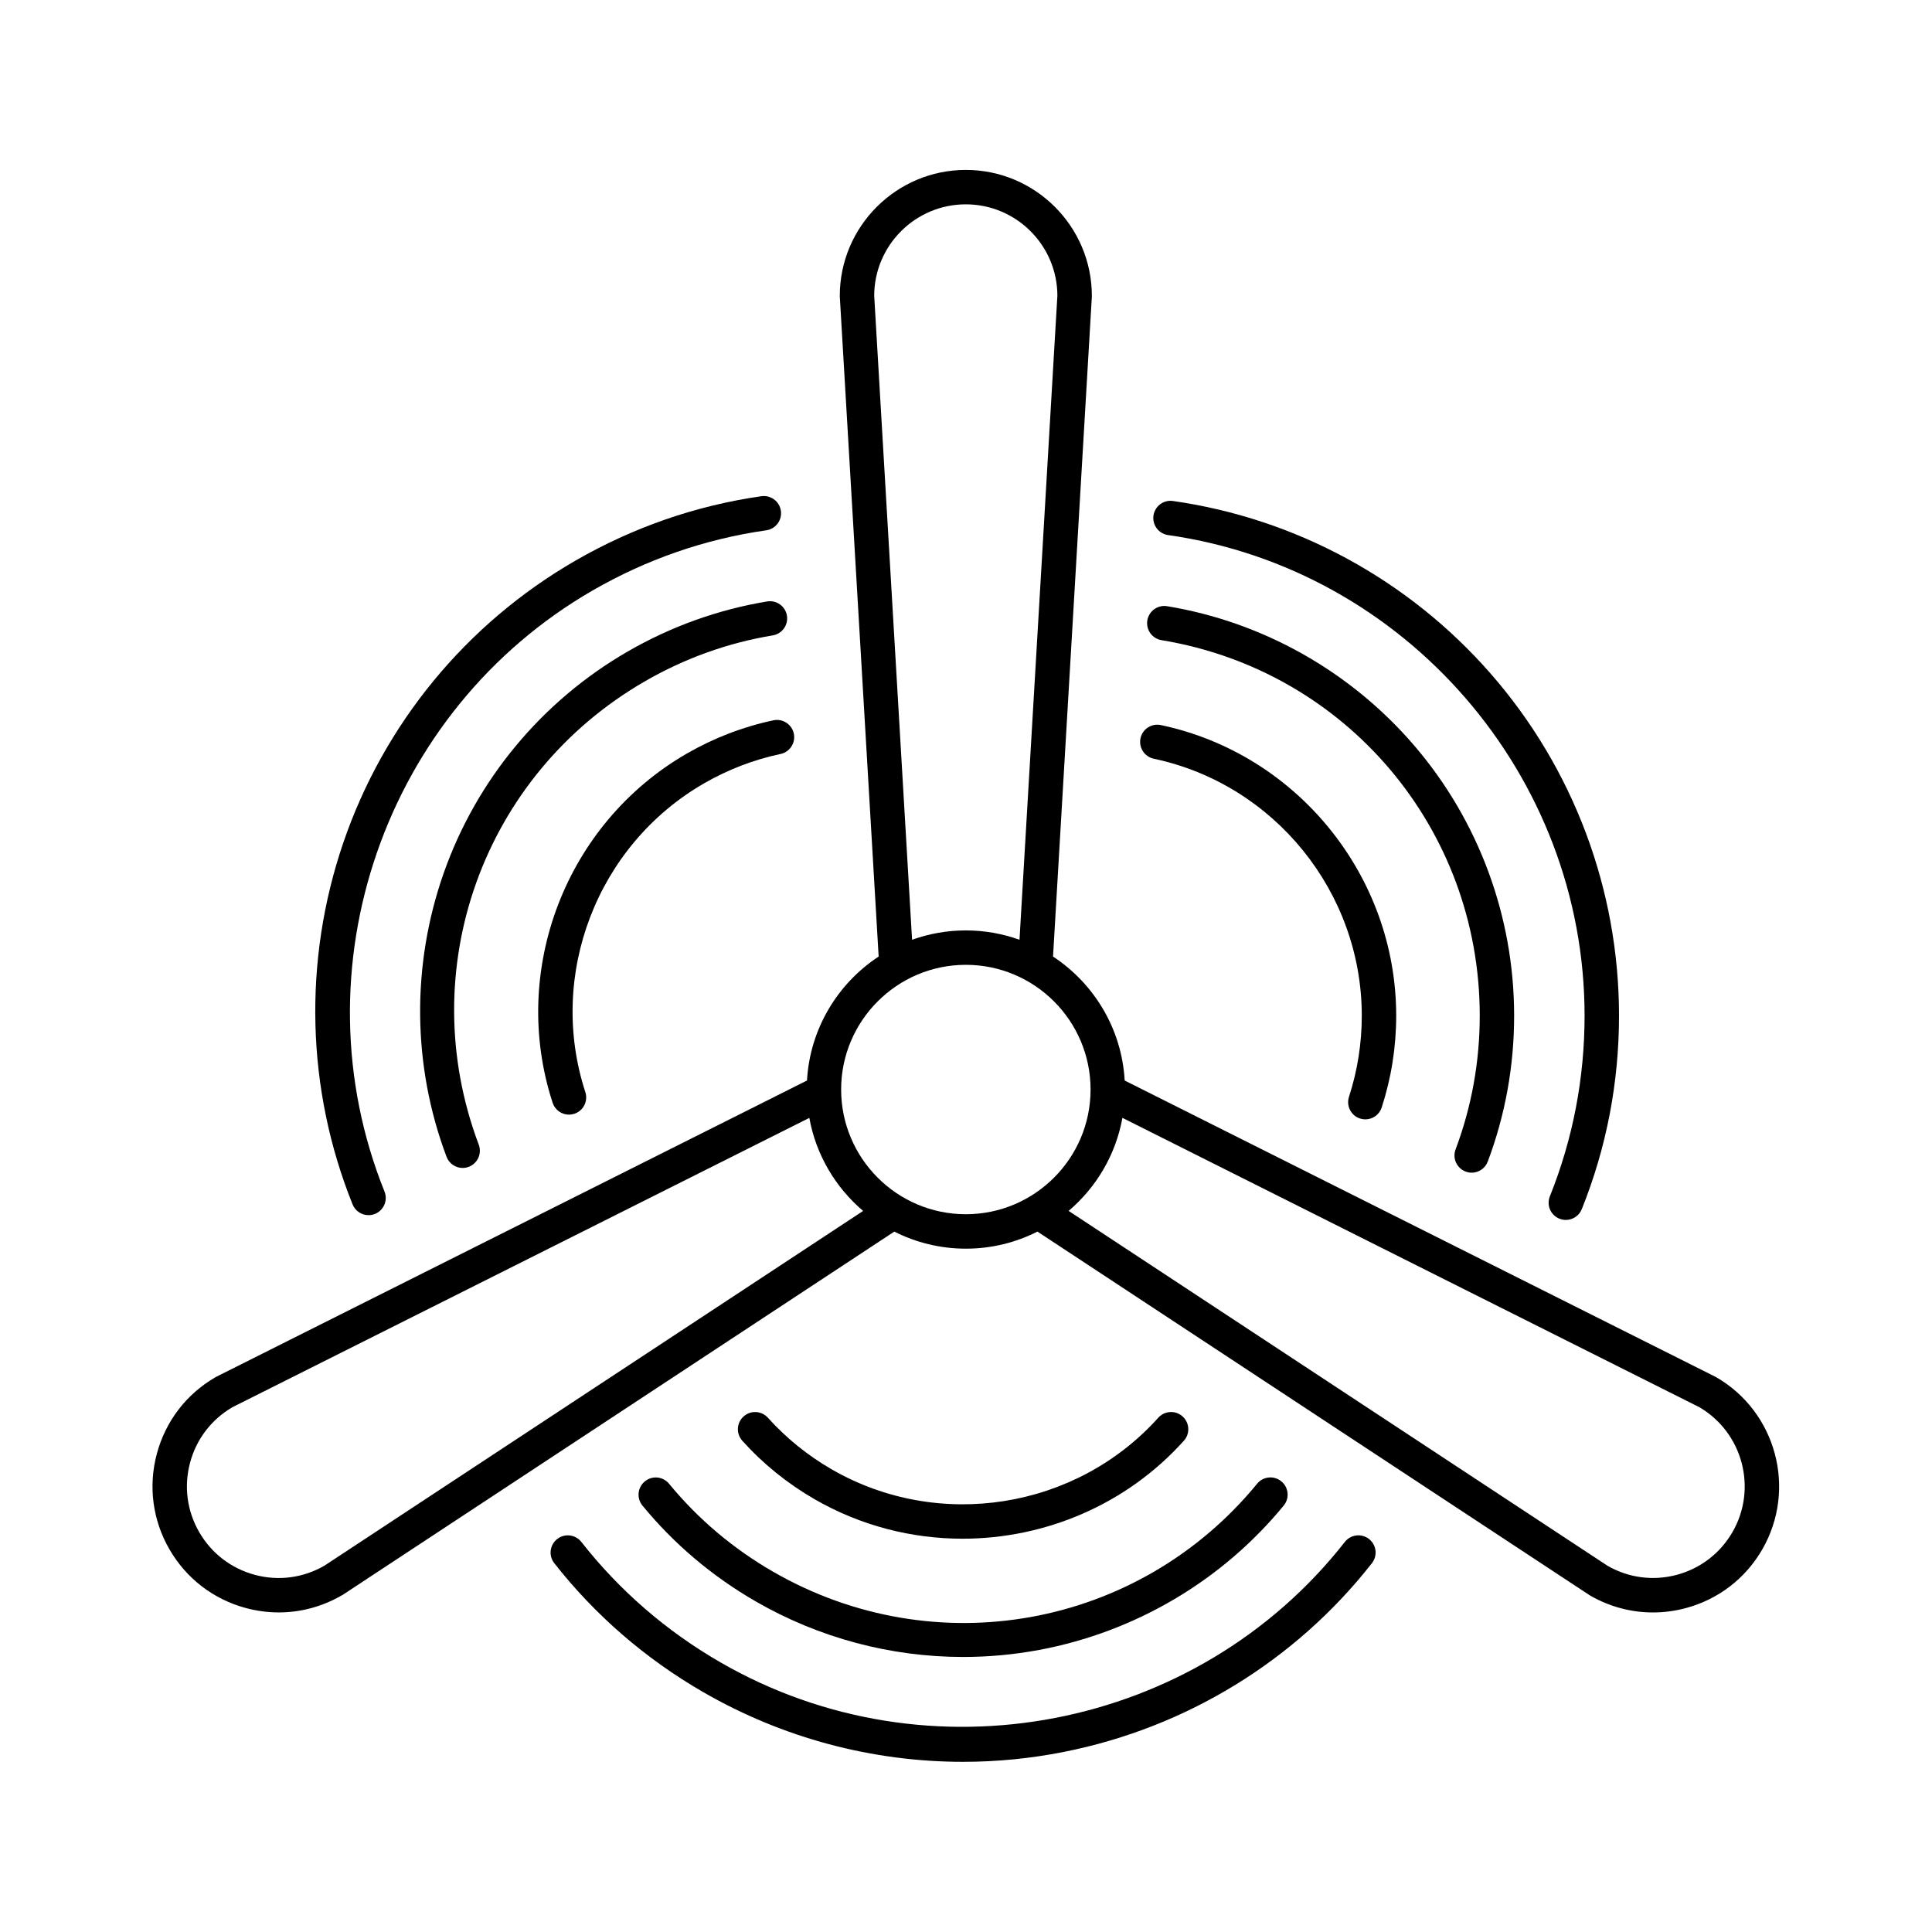 <?xml version="1.0" encoding="UTF-8"?>
<!-- The Best Svg Icon site in the world: iconSvg.co, Visit us! https://iconsvg.co -->
<svg fill="#000000" width="800px" height="800px" version="1.1" viewBox="144 144 512 512" xmlns="http://www.w3.org/2000/svg">
 <g>
  <path d="m598.78 508.96c-0.051-0.031-0.105-0.047-0.156-0.07-0.031-0.02-0.051-0.039-0.082-0.059l-156.49-78.477c-0.77-13.738-8.148-25.723-18.988-32.859l10.281-174.8c0-0.039-0.004-0.074-0.004-0.117 0-0.047 0.012-0.098 0.012-0.145 0-18.414-14.984-33.402-33.402-33.402-18.418 0-33.402 14.988-33.402 33.402 0 0.051 0.012 0.102 0.016 0.145 0 0.039-0.004 0.082-0.004 0.117l10.289 174.8c-10.844 7.133-18.211 19.125-18.988 32.852l-156.49 78.484c-0.035 0.02-0.066 0.047-0.098 0.066-0.047 0.023-0.102 0.039-0.145 0.066-7.727 4.457-13.254 11.664-15.562 20.285-2.312 8.621-1.129 17.617 3.336 25.348 4.465 7.723 11.664 13.254 20.285 15.562 2.875 0.77 5.801 1.152 8.699 1.152 5.652 0 11.23-1.457 16.277-4.289 0.023-0.016 0.059-0.035 0.09-0.055 0.09-0.051 0.188-0.098 0.281-0.152 0.012-0.004 0.023-0.016 0.039-0.023 0.059-0.035 0.133-0.07 0.195-0.105l146.23-96.297c5.703 2.887 12.148 4.523 18.969 4.523 6.82 0 13.262-1.637 18.965-4.523l146.23 96.297c0.059 0.039 0.117 0.066 0.176 0.102 0.02 0.012 0.035 0.031 0.055 0.047 5.144 2.969 10.855 4.484 16.652 4.484 2.898 0 5.82-0.379 8.699-1.152 8.621-2.309 15.824-7.84 20.277-15.562 9.203-15.965 3.715-36.434-12.234-45.645zm-223.11-286.64c0.066-13.336 10.926-24.168 24.277-24.168 13.348 0 24.215 10.828 24.273 24.168l-10.039 170.73c-4.449-1.598-9.238-2.481-14.234-2.481-4.996 0-9.785 0.883-14.238 2.481zm-145.71 336.61c-5.617 3.238-12.152 4.102-18.418 2.422-6.266-1.684-11.504-5.703-14.746-11.316-3.246-5.617-4.102-12.16-2.422-18.426 1.668-6.223 5.644-11.422 11.195-14.672l152.91-76.684c1.773 9.809 6.949 18.449 14.258 24.656zm136.95-126.19c0-18.219 14.82-33.051 33.051-33.051 18.227 0 33.051 14.828 33.051 33.051s-14.82 33.043-33.051 33.043c-18.227 0.004-33.051-14.824-33.051-33.043zm236.21 117.29c-3.25 5.613-8.484 9.637-14.746 11.316-6.254 1.672-12.781 0.82-18.379-2.41l-142.8-94.035c7.309-6.203 12.488-14.844 14.258-24.656l152.92 76.691c11.484 6.738 15.414 21.547 8.75 33.094z"/>
  <path d="m453.56 285.8c62.922 8.941 110.37 63.703 110.37 127.37 0 16.535-3.094 32.641-9.195 47.863-0.945 2.344 0.191 4.996 2.527 5.934 0.555 0.223 1.133 0.328 1.703 0.328 1.797 0 3.512-1.082 4.231-2.867 6.539-16.305 9.859-33.547 9.859-51.258 0-33.383-12.09-65.59-34.047-90.688-21.75-24.859-51.641-41.09-84.168-45.715-2.504-0.359-4.805 1.379-5.16 3.875-0.352 2.496 1.387 4.801 3.879 5.16z"/>
  <path d="m451.82 313.65c48.859 8.062 84.328 49.914 84.328 99.516 0 12.207-2.16 24.133-6.402 35.438-0.891 2.363 0.309 4.984 2.66 5.871 0.527 0.203 1.066 0.301 1.605 0.301 1.84 0 3.578-1.133 4.266-2.961 4.637-12.34 6.984-25.34 6.984-38.648 0-26.227-9.375-51.625-26.414-71.516-16.848-19.668-40.129-32.812-65.547-37.004-2.484-0.406-4.832 1.273-5.246 3.758-0.402 2.488 1.277 4.836 3.766 5.246z"/>
  <path d="m449.77 345.07c31.941 6.75 55.117 35.387 55.117 68.094 0 7.356-1.145 14.59-3.391 21.504-0.777 2.398 0.527 4.973 2.926 5.754 0.469 0.152 0.941 0.223 1.41 0.223 1.918 0 3.707-1.219 4.332-3.148 2.543-7.824 3.844-16.012 3.844-24.324 0-36.996-26.227-69.383-62.363-77.023-2.465-0.52-4.887 1.055-5.406 3.523-0.508 2.449 1.066 4.875 3.531 5.398z"/>
  <path d="m241.67 466.03c0.562 0 1.145-0.105 1.699-0.328 2.336-0.945 3.473-3.598 2.527-5.934-23.715-58.965-0.016-127.43 55.121-159.27 14.324-8.266 29.82-13.645 46.055-15.961 2.492-0.359 4.223-2.664 3.871-5.16-0.359-2.5-2.672-4.227-5.164-3.875-17.387 2.488-33.98 8.242-49.324 17.094-28.91 16.691-50.758 43.266-61.512 74.832-10.656 31.262-9.77 65.262 2.492 95.742 0.711 1.777 2.418 2.859 4.234 2.859z"/>
  <path d="m347.3 303.39c-13.004 2.156-25.441 6.621-36.965 13.273-22.711 13.113-40.012 33.938-48.723 58.637-8.609 24.426-8.352 51.156 0.73 75.266 0.691 1.824 2.422 2.953 4.266 2.953 0.535 0 1.078-0.098 1.605-0.293 2.359-0.891 3.551-3.523 2.664-5.875-17.453-46.344 1.059-97.984 44.02-122.79 10.574-6.106 21.977-10.203 33.891-12.176 2.488-0.418 4.172-2.762 3.754-5.25-0.41-2.477-2.758-4.156-5.242-3.746z"/>
  <path d="m348.96 334.89c-8.051 1.707-15.781 4.68-22.988 8.836-32.031 18.496-46.969 57.41-35.52 92.52 0.625 1.918 2.414 3.148 4.332 3.148 0.469 0 0.945-0.082 1.414-0.227 2.398-0.785 3.703-3.359 2.922-5.754-10.121-31.035 3.09-65.434 31.414-81.789 6.375-3.68 13.211-6.309 20.32-7.812 2.465-0.523 4.035-2.941 3.516-5.406-0.523-2.461-2.941-4.039-5.41-3.516z"/>
  <path d="m506.8 551.85c-1.984-1.551-4.852-1.203-6.402 0.777-39.207 50.023-110.36 63.73-165.49 31.902-14.324-8.266-26.723-19-36.848-31.902-1.559-1.98-4.422-2.328-6.402-0.766-1.984 1.559-2.328 4.422-0.77 6.402 10.852 13.816 24.129 25.305 39.465 34.164 21.094 12.184 44.859 18.477 68.875 18.477 8.898 0 17.836-0.871 26.676-2.625 32.398-6.402 61.406-24.164 81.672-50.023 1.555-1.984 1.207-4.844-0.773-6.406z"/>
  <path d="m321.31 537.21c-1.598-1.949-4.473-2.231-6.422-0.629-1.945 1.598-2.227 4.481-0.625 6.422 8.367 10.184 18.453 18.711 29.977 25.367 16.82 9.715 35.824 14.742 55.008 14.742 6.715 0 13.457-0.621 20.133-1.863 25.457-4.758 48.477-18.348 64.82-38.266 1.598-1.949 1.316-4.82-0.637-6.418-1.949-1.598-4.816-1.316-6.414 0.637-31.414 38.289-85.391 48.078-128.35 23.27-10.57-6.102-19.82-13.934-27.488-23.262z"/>
  <path d="m359.86 541.3c12.223 7.055 25.773 10.473 39.23 10.473 21.82 0 43.383-8.973 58.652-25.965 1.684-1.875 1.531-4.758-0.348-6.438-1.867-1.684-4.75-1.531-6.434 0.336-21.82 24.289-58.211 30.043-86.539 13.695-6.375-3.68-12.066-8.289-16.922-13.684-1.688-1.875-4.57-2.031-6.438-0.344-1.875 1.684-2.023 4.566-0.344 6.438 5.492 6.113 11.938 11.324 19.141 15.488z"/>
 </g>
</svg>